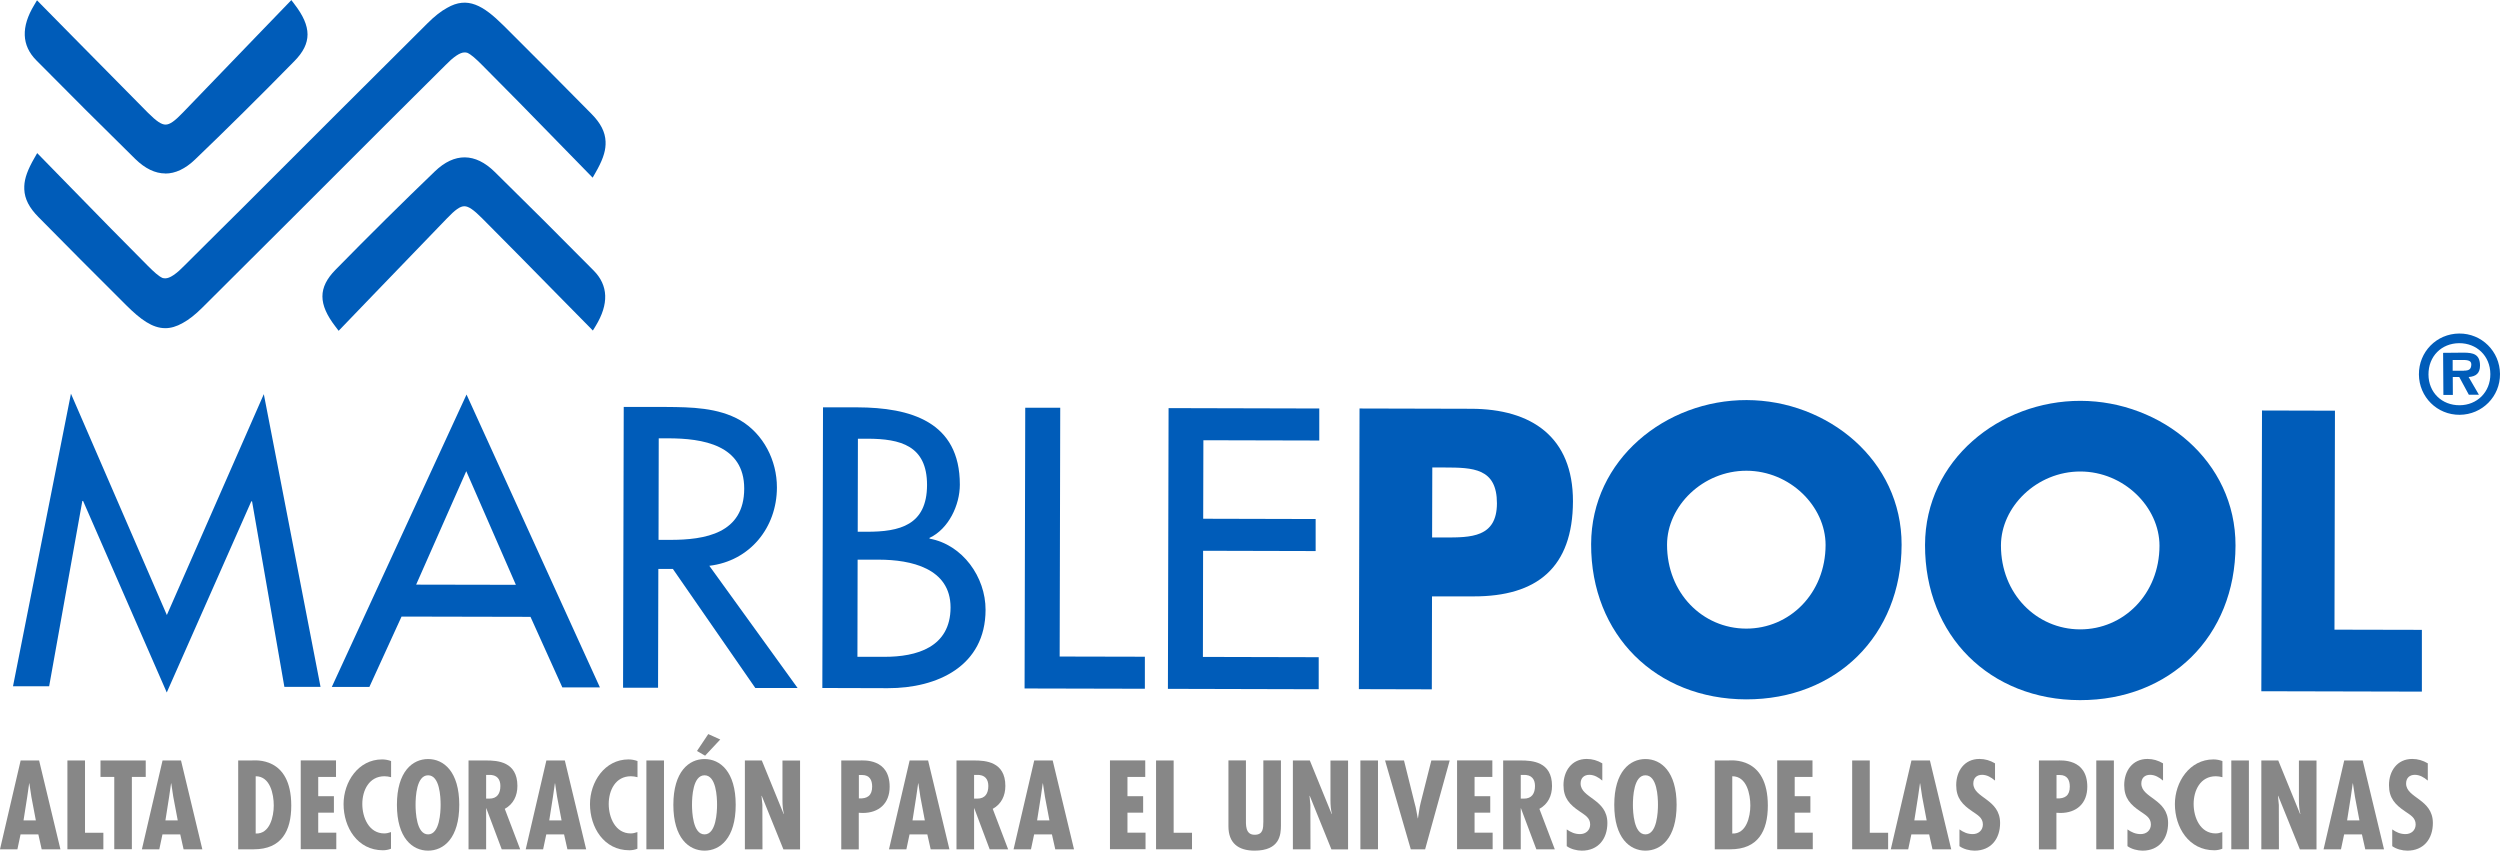 <?xml version="1.0" encoding="UTF-8"?>
<svg id="Capa_2" data-name="Capa 2" xmlns="http://www.w3.org/2000/svg" viewBox="0 0 261.45 88.96">
  <defs>
    <style>
      .cls-1 {
        fill: #005cb9;
      }

      .cls-2 {
        fill: #878787;
      }
    </style>
  </defs>
  <g id="Primer_plano" data-name="Primer plano">
    <g>
      <g>
        <g>
          <path class="cls-1" d="M17.28,34.32c-1.34,0-2.58-.91-4.05-2.37-3.23-3.2-6.45-6.46-9.21-9.25-.97-.98-1.44-1.9-1.48-2.9,0-.03,0-.06,0-.09v-.09s0-.1,0-.15c.03-.83,.36-1.74,1.06-2.95l.29-.51,.41,.42c1.13,1.16,2.25,2.3,3.36,3.44,2.67,2.74,5.2,5.32,7.8,7.93,.63,.63,1.13,1.09,1.54,1.27,.4,.11,.83,.02,1.71-.74,.17-.16,.36-.34,.57-.55,1.26-1.25,2.52-2.5,3.77-3.75l2.38-2.36c6.53-6.54,13.01-13,19.26-19.22,.76-.76,1.44-1.29,2.07-1.63,2.13-1.23,3.77-.26,5.88,1.83,3.23,3.2,6.45,6.46,9.21,9.25,.97,.98,1.44,1.9,1.48,2.9,0,.03,0,.06,0,.09v.08s0,.1,0,.15c-.03,.83-.36,1.74-1.06,2.95l-.29,.51-.41-.42c-1.13-1.15-2.25-2.3-3.35-3.43-2.67-2.74-5.2-5.33-7.81-7.94-.63-.63-1.13-1.09-1.54-1.27-.4-.11-.83-.02-1.71,.74-.17,.16-.36,.34-.57,.55-1.29,1.28-2.59,2.57-3.88,3.86l-2.27,2.26c-6.51,6.52-12.99,12.98-19.26,19.22-.76,.76-1.44,1.29-2.07,1.63-.65,.37-1.25,.54-1.83,.54"/>
          <path class="cls-1" d="M35.41,34.59l-.31-.41c-1.84-2.38-1.84-4.11-.01-5.97,3.53-3.6,7.03-7.06,10.39-10.29,2.05-1.97,4.22-1.95,6.26,.06,3.45,3.39,6.93,6.86,10.35,10.32,1.53,1.55,1.6,3.49,.21,5.78l-.3,.49-.4-.41c-1.12-1.13-2.23-2.26-3.33-3.38-2.7-2.75-5.25-5.34-7.87-7.97-.88-.88-1.4-1.24-1.84-1.24-.44,0-.95,.36-1.82,1.27-2.58,2.68-5.16,5.36-7.76,8.05l-3.56,3.7Z"/>
          <path class="cls-1" d="M17.29,18.14c-1.06,0-2.12-.51-3.15-1.52-3.45-3.39-6.93-6.86-10.35-10.32-1.53-1.55-1.6-3.49-.21-5.78L3.87,.03l.4,.41c1.12,1.14,2.23,2.27,3.34,3.39,2.7,2.74,5.25,5.33,7.86,7.96,.88,.88,1.42,1.25,1.85,1.24,.44,0,.95-.36,1.82-1.27,2.57-2.66,5.13-5.33,7.72-8.01l3.61-3.74,.31,.41c1.84,2.38,1.84,4.11,.01,5.97-3.53,3.6-7.03,7.07-10.39,10.29-1.02,.98-2.07,1.47-3.11,1.47"/>
        </g>
        <g>
          <path class="cls-1" d="M8.69,52.39h-.08l-3.47,19.38H1.36s6.06-30.6,6.06-30.6l10.03,23.15,10.14-23.1,5.93,30.61h-3.78s-3.38-19.4-3.38-19.4h-.08s-8.84,19.99-8.84,19.99l-8.75-20.03Z"/>
          <path class="cls-1" d="M41.99,64.49l-3.36,7.35h-3.93s14.09-30.58,14.09-30.58l13.95,30.63h-3.93s-3.33-7.38-3.33-7.38l-13.47-.03Zm6.77-15.21l-5.24,11.86,10.43,.02-5.19-11.89Z"/>
          <path class="cls-1" d="M83.43,71.95h-4.44s-8.62-12.45-8.62-12.45h-1.52s-.03,12.42-.03,12.42h-3.66s.07-29.36,.07-29.36h4.44c2.61,.02,5.41,.06,7.74,1.39,2.45,1.45,3.84,4.21,3.84,7.02,0,4.2-2.82,7.7-7.07,8.2l9.24,12.79Zm-14.57-15.49h1.17c3.74,.01,7.79-.68,7.8-5.35,.01-4.59-4.35-5.27-7.97-5.27h-.97s-.02,10.63-.02,10.63Z"/>
          <path class="cls-1" d="M86.07,42.6h3.58c5.53,.02,10.74,1.47,10.73,8.09,0,2.14-1.18,4.63-3.17,5.56v.08c3.46,.63,5.87,4.02,5.86,7.45-.01,5.88-5.04,8.2-10.22,8.19l-6.85-.02,.07-29.36Zm3.6,26.09h2.8c3.39,.01,6.93-.99,6.94-5.16,0-4.13-4.19-4.99-7.46-5h-2.26s-.02,10.16-.02,10.16Zm.03-13.08h.93c3.46,.01,6.31-.68,6.32-4.89,0-4.13-2.79-4.83-6.22-4.84h-1.01s-.02,9.73-.02,9.73Z"/>
          <path class="cls-1" d="M110.81,68.66l8.92,.02v3.35s-12.58-.03-12.58-.03l.07-29.36h3.66s-.06,26.01-.06,26.01Z"/>
          <path class="cls-1" d="M122.2,42.68l15.77,.04v3.35s-12.12-.03-12.12-.03l-.02,8.21,11.76,.03v3.35s-11.77-.03-11.77-.03l-.02,11.1,12.11,.03v3.35s-15.77-.04-15.77-.04l.07-29.35Z"/>
          <path class="cls-1" d="M142.17,42.72l11.68,.03c6.31,.01,10.66,2.94,10.65,9.68-.02,6.93-3.76,9.96-10.42,9.94h-4.32s-.02,9.72-.02,9.72l-7.63-.02,.07-29.36Zm7.6,13.49h1.28c2.76,0,5.49,.02,5.5-3.57,0-3.7-2.52-3.74-5.48-3.75h-1.28s-.02,7.32-.02,7.32Z"/>
          <path class="cls-1" d="M198.87,56.98c-.02,9.5-6.85,16.18-16.27,16.16-9.42-.02-16.22-6.73-16.2-16.23,.02-8.88,7.82-15.09,16.27-15.07,8.45,.02,16.22,6.27,16.2,15.14Zm-24.53-.02c-.01,5.06,3.72,8.77,8.27,8.78,4.55,.01,8.3-3.68,8.31-8.74,0-4.05-3.72-7.76-8.27-7.77-4.56-.01-8.3,3.68-8.31,7.73Z"/>
          <path class="cls-1" d="M233.79,57.06c-.02,9.5-6.85,16.18-16.27,16.16-9.42-.02-16.22-6.73-16.2-16.23,.02-8.88,7.82-15.09,16.27-15.07,8.45,.02,16.22,6.27,16.2,15.14Zm-24.53-.02c-.01,5.06,3.72,8.77,8.27,8.78,4.55,.01,8.3-3.68,8.31-8.74,0-4.05-3.72-7.76-8.27-7.77-4.56-.01-8.3,3.68-8.31,7.73Z"/>
          <path class="cls-1" d="M244.13,65.85l9.15,.02v6.46s-16.79-.04-16.79-.04l.07-29.36,7.63,.02-.05,22.89Z"/>
        </g>
        <path class="cls-1" d="M252.97,39.17c-.02-2.37,1.84-4.27,4.21-4.29,2.35-.02,4.25,1.86,4.27,4.23,.02,2.34-1.85,4.25-4.21,4.27-2.36,.02-4.25-1.86-4.27-4.21Zm7.47-.05c-.01-1.91-1.44-3.24-3.26-3.23-1.85,.01-3.22,1.37-3.21,3.28,.01,1.88,1.4,3.22,3.26,3.21,1.82-.01,3.22-1.37,3.21-3.26Zm-1.18,2.16h-1.07s-1-1.85-1-1.85h-.68s.01,1.87,.01,1.87h-.99s-.03-4.4-.03-4.4l2.14-.02c1.02,0,1.71,.17,1.72,1.34,0,.81-.41,1.15-1.19,1.21l1.08,1.86Zm-1.58-2.52c.49,0,.77-.11,.77-.67,0-.45-.57-.45-1-.44h-.95s0,1.12,0,1.12h1.18Z"/>
      </g>
      <g>
        <path class="cls-2" d="M4.09,79.53l2.23,9.29h-1.96l-.35-1.56h-1.86l-.33,1.56H0l2.16-9.29h1.93Zm-.81,3.79l-.21-1.4h-.02l-.2,1.4-.39,2.48h1.29l-.47-2.48Z"/>
        <path class="cls-2" d="M8.89,79.53v7.56h1.92v1.73h-3.76v-9.29h1.84Z"/>
        <path class="cls-2" d="M15.24,79.53v1.72h-1.45v7.56h-1.84v-7.56h-1.44v-1.72h4.73Z"/>
        <path class="cls-2" d="M18.93,79.53l2.23,9.29h-1.96l-.35-1.56h-1.86l-.33,1.56h-1.82l2.16-9.29h1.93Zm-.81,3.79l-.21-1.4h-.02l-.2,1.4-.39,2.48h1.29l-.47-2.48Z"/>
        <path class="cls-2" d="M24.91,88.82v-9.29h1.39c.32,0,4.16-.47,4.16,4.72,0,2.65-1.02,4.57-3.92,4.57h-1.64Zm3.72-4.58c0-1.18-.37-3.06-1.89-3.06v5.99c1.48,.07,1.89-1.77,1.89-2.93Z"/>
        <path class="cls-2" d="M35.14,79.53v1.72h-1.86v2.02h1.64v1.72h-1.64v2.09h1.89v1.73h-3.72v-9.29h3.7Z"/>
        <path class="cls-2" d="M40.9,81.28c-.23-.06-.46-.1-.69-.1-1.61,0-2.32,1.47-2.32,2.9s.7,3.08,2.3,3.08c.23,0,.47-.06,.7-.14v1.74c-.27,.11-.55,.16-.85,.16-2.65,0-4.11-2.39-4.11-4.83,0-2.3,1.53-4.67,4.03-4.67,.32,0,.63,.06,.94,.17v1.69Z"/>
        <path class="cls-2" d="M48.03,84.17c0,3.49-1.63,4.79-3.26,4.79s-3.26-1.31-3.26-4.79,1.63-4.79,3.26-4.79,3.26,1.31,3.26,4.79Zm-3.26,3.09c1.22,0,1.31-2.35,1.31-3.09,0-.83-.09-3.09-1.31-3.09s-1.31,2.27-1.31,3.09c0,.74,.09,3.09,1.31,3.09Z"/>
        <path class="cls-2" d="M49,88.82v-9.29h1.85c1.17,0,3.26,.12,3.26,2.66,0,1.02-.41,1.9-1.32,2.4l1.61,4.23h-1.93l-1.61-4.29h-.02v4.29h-1.84Zm1.84-5.3h.32c.84,.01,1.17-.55,1.17-1.32,0-.67-.32-1.21-1.24-1.16h-.25v2.48Z"/>
        <path class="cls-2" d="M59.07,79.53l2.23,9.29h-1.96l-.35-1.56h-1.86l-.33,1.56h-1.82l2.16-9.29h1.93Zm-.81,3.79l-.21-1.4h-.02l-.2,1.4-.39,2.48h1.29l-.47-2.48Z"/>
        <path class="cls-2" d="M66.67,81.28c-.23-.06-.46-.1-.69-.1-1.61,0-2.32,1.47-2.32,2.9s.7,3.08,2.3,3.08c.23,0,.47-.06,.7-.14v1.74c-.27,.11-.55,.16-.85,.16-2.65,0-4.11-2.39-4.11-4.83,0-2.3,1.53-4.67,4.03-4.67,.32,0,.63,.06,.94,.17v1.69Z"/>
        <path class="cls-2" d="M69.44,79.53v9.29h-1.84v-9.29h1.84Z"/>
        <path class="cls-2" d="M76.94,84.17c0,3.49-1.63,4.79-3.26,4.79s-3.26-1.31-3.26-4.79,1.63-4.79,3.26-4.79,3.26,1.31,3.26,4.79Zm-3.26,3.09c1.22,0,1.31-2.35,1.31-3.09,0-.83-.09-3.09-1.31-3.09s-1.31,2.27-1.31,3.09c0,.74,.09,3.09,1.31,3.09Zm1.65-9.93l-1.59,1.7-.85-.49,1.18-1.77,1.26,.57Z"/>
        <path class="cls-2" d="M79.67,79.53l2.29,5.61,.02-.02c-.11-.44-.15-.92-.15-1.4v-4.18h1.84v9.29h-1.74l-2.27-5.61-.02,.02,.09,.94v.38s.01,4.26,.01,4.26h-1.84v-9.29h1.76Z"/>
        <path class="cls-2" d="M87.98,88.82v-9.29h1.91c.39,0,3.15-.25,3.15,2.75,0,1.74-1.12,2.74-2.82,2.74l-.41-.02v3.83h-1.84Zm1.84-5.32c.89,.04,1.39-.3,1.39-1.24,0-.67-.26-1.21-1.05-1.21h-.34v2.45Z"/>
        <path class="cls-2" d="M97.06,79.53l2.23,9.29h-1.96l-.35-1.56h-1.86l-.33,1.56h-1.82l2.16-9.29h1.93Zm-.81,3.79l-.21-1.4h-.02l-.2,1.4-.39,2.48h1.29l-.47-2.48Z"/>
        <path class="cls-2" d="M100.03,88.82v-9.29h1.85c1.17,0,3.26,.12,3.26,2.66,0,1.02-.41,1.9-1.32,2.4l1.61,4.23h-1.93l-1.61-4.29h-.02v4.29h-1.84Zm1.84-5.3h.32c.84,.01,1.17-.55,1.17-1.32,0-.67-.32-1.21-1.24-1.16h-.25v2.48Z"/>
        <path class="cls-2" d="M110.09,79.53l2.23,9.29h-1.96l-.35-1.56h-1.86l-.33,1.56h-1.82l2.16-9.29h1.93Zm-.81,3.79l-.21-1.4h-.02l-.2,1.4-.39,2.48h1.29l-.47-2.48Z"/>
        <path class="cls-2" d="M119.77,79.53v1.72h-1.86v2.02h1.64v1.72h-1.64v2.09h1.89v1.73h-3.72v-9.29h3.7Z"/>
        <path class="cls-2" d="M122.74,79.53v7.56h1.92v1.73h-3.76v-9.29h1.84Z"/>
        <path class="cls-2" d="M130.3,79.53v6.01c0,.7-.09,1.76,.91,1.76,.9,0,.9-.68,.91-1.37v-6.41h1.84v6.78c0,.99-.11,2.66-2.76,2.66-1.71,0-2.73-.8-2.73-2.54v-6.9h1.84Z"/>
        <path class="cls-2" d="M136.98,79.53l2.29,5.61,.02-.02c-.11-.44-.15-.92-.15-1.4v-4.18h1.84v9.29h-1.74l-2.27-5.61-.02,.02,.09,.94v.38s.01,4.26,.01,4.26h-1.84v-9.29h1.76Z"/>
        <path class="cls-2" d="M144.11,79.53v9.29h-1.84v-9.29h1.84Z"/>
        <path class="cls-2" d="M146.83,79.53l1.11,4.46c.16,.53,.22,1.06,.33,1.59h.02c.1-.54,.14-1.07,.28-1.61l1.12-4.44h1.92l-2.57,9.29h-1.5l-2.69-9.29h1.97Z"/>
        <path class="cls-2" d="M156.07,79.53v1.72h-1.86v2.02h1.64v1.72h-1.64v2.09h1.89v1.73h-3.72v-9.29h3.7Z"/>
        <path class="cls-2" d="M157.2,88.82v-9.29h1.85c1.17,0,3.26,.12,3.26,2.66,0,1.02-.41,1.9-1.32,2.4l1.61,4.23h-1.93l-1.61-4.29h-.02v4.29h-1.84Zm1.84-5.3h.32c.84,.01,1.17-.55,1.17-1.32,0-.67-.32-1.21-1.24-1.16h-.25v2.48Z"/>
        <path class="cls-2" d="M167.55,81.62c-.37-.32-.83-.59-1.33-.59-.57,0-.92,.34-.92,.91,0,1.53,2.8,1.61,2.8,4.13,0,1.65-.95,2.89-2.67,2.89-.52,0-1.16-.16-1.58-.47v-1.75c.43,.3,.85,.49,1.39,.49,.59,0,1.06-.39,1.06-1.01,0-.71-.57-.99-1.08-1.35-1.06-.71-1.71-1.4-1.71-2.76,0-1.47,.85-2.74,2.43-2.74,.59,0,1.12,.16,1.63,.46v1.79Z"/>
        <path class="cls-2" d="M175.34,84.17c0,3.49-1.63,4.79-3.26,4.79s-3.26-1.31-3.26-4.79,1.63-4.79,3.26-4.79,3.26,1.31,3.26,4.79Zm-3.26,3.09c1.22,0,1.31-2.35,1.31-3.09,0-.83-.09-3.09-1.31-3.09s-1.31,2.27-1.31,3.09c0,.74,.09,3.09,1.31,3.09Z"/>
        <path class="cls-2" d="M179.33,88.82v-9.29h1.39c.32,0,4.16-.47,4.16,4.72,0,2.65-1.02,4.57-3.92,4.57h-1.64Zm3.72-4.58c0-1.18-.37-3.06-1.89-3.06v5.99c1.48,.07,1.89-1.77,1.89-2.93Z"/>
        <path class="cls-2" d="M189.55,79.53v1.72h-1.86v2.02h1.64v1.72h-1.64v2.09h1.89v1.73h-3.72v-9.29h3.7Z"/>
        <path class="cls-2" d="M195.54,79.53v7.56h1.92v1.73h-3.76v-9.29h1.84Z"/>
        <path class="cls-2" d="M201.83,79.53l2.23,9.29h-1.96l-.35-1.56h-1.86l-.33,1.56h-1.82l2.16-9.29h1.93Zm-.81,3.79l-.21-1.4h-.02l-.2,1.4-.39,2.48h1.29l-.47-2.48Z"/>
        <path class="cls-2" d="M208.62,81.62c-.37-.32-.83-.59-1.33-.59-.57,0-.92,.34-.92,.91,0,1.53,2.8,1.61,2.8,4.13,0,1.65-.95,2.89-2.67,2.89-.52,0-1.16-.16-1.58-.47v-1.75c.43,.3,.85,.49,1.39,.49,.59,0,1.06-.39,1.06-1.01,0-.71-.57-.99-1.08-1.35-1.06-.71-1.71-1.4-1.71-2.76,0-1.47,.85-2.74,2.43-2.74,.59,0,1.12,.16,1.63,.46v1.79Z"/>
        <path class="cls-2" d="M213.23,88.82v-9.29h1.91c.39,0,3.15-.25,3.15,2.75,0,1.74-1.12,2.74-2.82,2.74l-.41-.02v3.83h-1.84Zm1.84-5.32c.89,.04,1.39-.3,1.39-1.24,0-.67-.26-1.21-1.05-1.21h-.34v2.45Z"/>
        <path class="cls-2" d="M221.07,79.53v9.29h-1.84v-9.29h1.84Z"/>
        <path class="cls-2" d="M226.19,81.62c-.37-.32-.83-.59-1.33-.59-.57,0-.92,.34-.92,.91,0,1.53,2.8,1.61,2.8,4.13,0,1.65-.95,2.89-2.67,2.89-.52,0-1.16-.16-1.58-.47v-1.75c.43,.3,.85,.49,1.39,.49,.59,0,1.06-.39,1.06-1.01,0-.71-.57-.99-1.08-1.35-1.06-.71-1.71-1.4-1.71-2.76,0-1.47,.85-2.74,2.43-2.74,.59,0,1.12,.16,1.63,.46v1.79Z"/>
        <path class="cls-2" d="M232.42,81.28c-.23-.06-.46-.1-.69-.1-1.61,0-2.32,1.47-2.32,2.9s.7,3.08,2.3,3.08c.23,0,.47-.06,.7-.14v1.74c-.27,.11-.55,.16-.85,.16-2.65,0-4.11-2.39-4.11-4.83,0-2.3,1.53-4.67,4.03-4.67,.32,0,.63,.06,.94,.17v1.69Z"/>
        <path class="cls-2" d="M235.19,79.53v9.29h-1.84v-9.29h1.84Z"/>
        <path class="cls-2" d="M238.26,79.53l2.29,5.61,.02-.02c-.11-.44-.15-.92-.15-1.4v-4.18h1.84v9.29h-1.74l-2.27-5.61-.02,.02,.09,.94v.38s.01,4.26,.01,4.26h-1.84v-9.29h1.76Z"/>
        <path class="cls-2" d="M247.09,79.53l2.23,9.29h-1.96l-.35-1.56h-1.86l-.33,1.56h-1.82l2.16-9.29h1.93Zm-.81,3.79l-.21-1.4h-.02l-.2,1.4-.39,2.48h1.29l-.47-2.48Z"/>
        <path class="cls-2" d="M253.88,81.62c-.37-.32-.83-.59-1.33-.59-.57,0-.92,.34-.92,.91,0,1.53,2.8,1.61,2.8,4.13,0,1.65-.95,2.89-2.67,2.89-.52,0-1.16-.16-1.58-.47v-1.75c.43,.3,.85,.49,1.39,.49,.59,0,1.06-.39,1.06-1.01,0-.71-.57-.99-1.08-1.35-1.06-.71-1.71-1.4-1.71-2.76,0-1.47,.85-2.74,2.43-2.74,.59,0,1.12,.16,1.63,.46v1.79Z"/>
      </g>
    </g>
  </g>
</svg>
